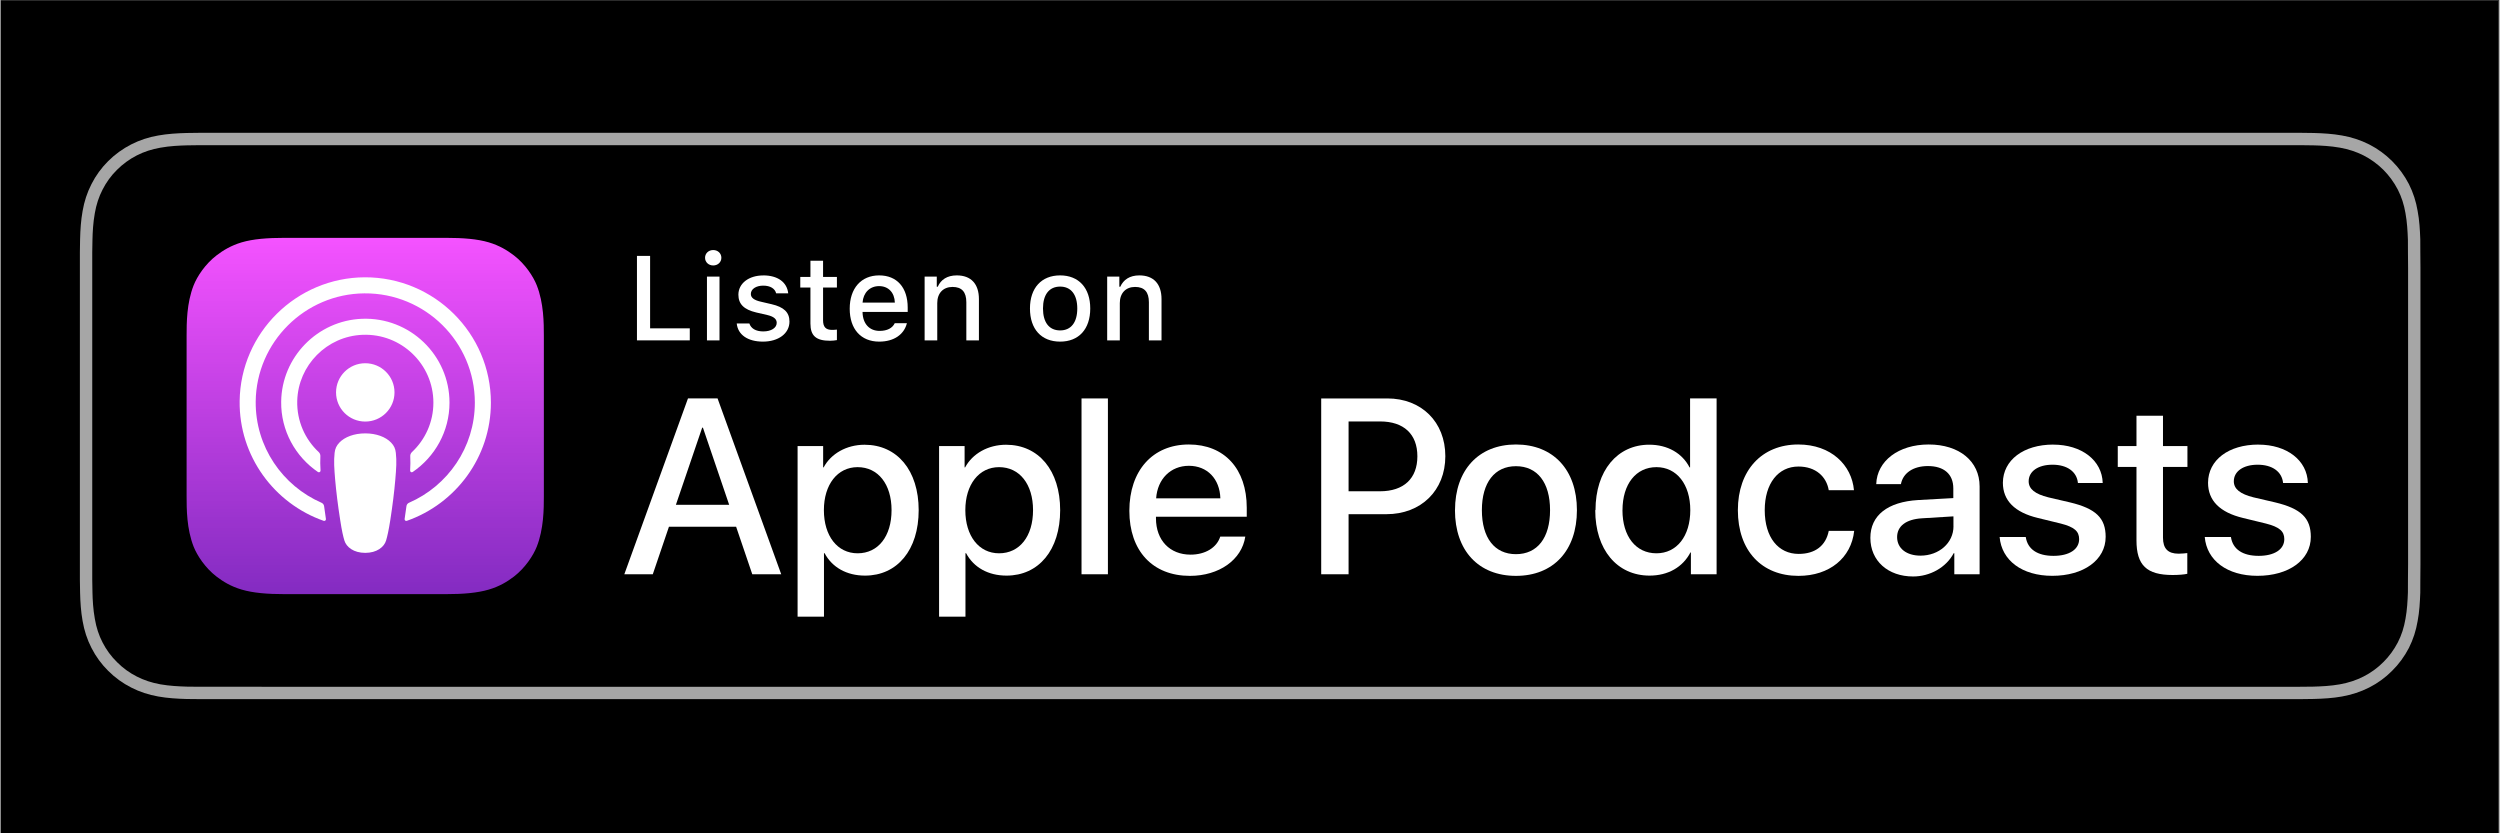 <svg xmlns="http://www.w3.org/2000/svg" xmlns:xlink="http://www.w3.org/1999/xlink" width="300" zoomAndPan="magnify" viewBox="0 0 224.88 75" height="100" preserveAspectRatio="xMidYMid meet" version="1.2"><rect x="0" y="0" width="224.88" height="75" fill="#333333" stroke="none"/><defs><clipPath id="9c49447e02"><path d="M 0 0.02 L 224.762 0.02 L 224.762 74.98 L 0 74.98 Z M 0 0.02 "/></clipPath><clipPath id="4fda304da5"><path d="M 7 11.953 L 218 11.953 L 218 62.926 L 7 62.926 Z M 7 11.953 "/></clipPath><clipPath id="099d7d6fd5"><path d="M 16 21 L 49 21 L 49 54 L 16 54 Z M 16 21 "/></clipPath><clipPath id="58c2ecef51"><path d="M 48.25 49.199 C 47.938 49.988 47.215 51.105 46.195 51.891 C 45.602 52.344 44.898 52.777 43.93 53.062 C 42.898 53.367 41.625 53.473 40.043 53.473 L 25.574 53.473 C 23.992 53.473 22.723 53.367 21.688 53.062 C 20.723 52.777 20.016 52.344 19.426 51.891 C 18.402 51.105 17.68 49.988 17.367 49.199 C 16.738 47.602 16.734 45.793 16.734 44.652 L 16.734 30.223 C 16.734 29.082 16.738 27.273 17.367 25.68 C 17.68 24.887 18.402 23.773 19.426 22.988 C 20.016 22.535 20.723 22.102 21.688 21.812 C 22.723 21.508 23.992 21.406 25.574 21.406 L 40.043 21.406 C 41.625 21.406 42.898 21.508 43.93 21.812 C 44.898 22.102 45.602 22.535 46.195 22.988 C 47.215 23.773 47.938 24.887 48.25 25.68 C 48.879 27.273 48.887 29.082 48.887 30.223 L 48.887 44.652 C 48.887 45.793 48.879 47.602 48.25 49.199 Z M 48.25 49.199 "/></clipPath><linearGradient x1="20.098" gradientTransform="matrix(1.278,0,0,1.274,7.128,11.952)" y1="7.419" x2="20.098" gradientUnits="userSpaceOnUse" y2="32.581" id="dad3835428"><stop style="stop-color:#f452ff;stop-opacity:1;" offset="0"/><stop style="stop-color:#f452ff;stop-opacity:1;" offset="0.008"/><stop style="stop-color:#f352fe;stop-opacity:1;" offset="0.016"/><stop style="stop-color:#f251fe;stop-opacity:1;" offset="0.023"/><stop style="stop-color:#f151fd;stop-opacity:1;" offset="0.031"/><stop style="stop-color:#f051fd;stop-opacity:1;" offset="0.039"/><stop style="stop-color:#ef50fc;stop-opacity:1;" offset="0.047"/><stop style="stop-color:#ee50fc;stop-opacity:1;" offset="0.055"/><stop style="stop-color:#ed50fb;stop-opacity:1;" offset="0.062"/><stop style="stop-color:#ed50fb;stop-opacity:1;" offset="0.07"/><stop style="stop-color:#ec4ffa;stop-opacity:1;" offset="0.078"/><stop style="stop-color:#eb4ffa;stop-opacity:1;" offset="0.086"/><stop style="stop-color:#ea4ff9;stop-opacity:1;" offset="0.094"/><stop style="stop-color:#e94ef9;stop-opacity:1;" offset="0.102"/><stop style="stop-color:#e84ef8;stop-opacity:1;" offset="0.109"/><stop style="stop-color:#e74ef8;stop-opacity:1;" offset="0.117"/><stop style="stop-color:#e64df7;stop-opacity:1;" offset="0.125"/><stop style="stop-color:#e54df7;stop-opacity:1;" offset="0.133"/><stop style="stop-color:#e54df7;stop-opacity:1;" offset="0.141"/><stop style="stop-color:#e44cf6;stop-opacity:1;" offset="0.148"/><stop style="stop-color:#e34cf6;stop-opacity:1;" offset="0.156"/><stop style="stop-color:#e24cf5;stop-opacity:1;" offset="0.164"/><stop style="stop-color:#e14cf5;stop-opacity:1;" offset="0.172"/><stop style="stop-color:#e04bf4;stop-opacity:1;" offset="0.18"/><stop style="stop-color:#df4bf4;stop-opacity:1;" offset="0.188"/><stop style="stop-color:#de4bf3;stop-opacity:1;" offset="0.195"/><stop style="stop-color:#de4af3;stop-opacity:1;" offset="0.203"/><stop style="stop-color:#dd4af2;stop-opacity:1;" offset="0.211"/><stop style="stop-color:#dc4af2;stop-opacity:1;" offset="0.219"/><stop style="stop-color:#db49f1;stop-opacity:1;" offset="0.227"/><stop style="stop-color:#da49f1;stop-opacity:1;" offset="0.234"/><stop style="stop-color:#d949f0;stop-opacity:1;" offset="0.242"/><stop style="stop-color:#d849f0;stop-opacity:1;" offset="0.25"/><stop style="stop-color:#d748ef;stop-opacity:1;" offset="0.258"/><stop style="stop-color:#d648ef;stop-opacity:1;" offset="0.266"/><stop style="stop-color:#d648ee;stop-opacity:1;" offset="0.273"/><stop style="stop-color:#d547ee;stop-opacity:1;" offset="0.281"/><stop style="stop-color:#d447ed;stop-opacity:1;" offset="0.289"/><stop style="stop-color:#d347ed;stop-opacity:1;" offset="0.297"/><stop style="stop-color:#d246ec;stop-opacity:1;" offset="0.305"/><stop style="stop-color:#d146ec;stop-opacity:1;" offset="0.312"/><stop style="stop-color:#d046eb;stop-opacity:1;" offset="0.32"/><stop style="stop-color:#cf45eb;stop-opacity:1;" offset="0.328"/><stop style="stop-color:#cf45ea;stop-opacity:1;" offset="0.336"/><stop style="stop-color:#ce45ea;stop-opacity:1;" offset="0.344"/><stop style="stop-color:#cd45e9;stop-opacity:1;" offset="0.352"/><stop style="stop-color:#cc44e9;stop-opacity:1;" offset="0.359"/><stop style="stop-color:#cb44e8;stop-opacity:1;" offset="0.367"/><stop style="stop-color:#ca44e8;stop-opacity:1;" offset="0.375"/><stop style="stop-color:#c943e8;stop-opacity:1;" offset="0.383"/><stop style="stop-color:#c843e7;stop-opacity:1;" offset="0.391"/><stop style="stop-color:#c743e7;stop-opacity:1;" offset="0.398"/><stop style="stop-color:#c742e6;stop-opacity:1;" offset="0.406"/><stop style="stop-color:#c642e6;stop-opacity:1;" offset="0.414"/><stop style="stop-color:#c542e5;stop-opacity:1;" offset="0.422"/><stop style="stop-color:#c441e5;stop-opacity:1;" offset="0.43"/><stop style="stop-color:#c341e4;stop-opacity:1;" offset="0.438"/><stop style="stop-color:#c241e4;stop-opacity:1;" offset="0.445"/><stop style="stop-color:#c141e3;stop-opacity:1;" offset="0.453"/><stop style="stop-color:#c040e3;stop-opacity:1;" offset="0.461"/><stop style="stop-color:#c040e2;stop-opacity:1;" offset="0.469"/><stop style="stop-color:#bf40e2;stop-opacity:1;" offset="0.477"/><stop style="stop-color:#be3fe1;stop-opacity:1;" offset="0.484"/><stop style="stop-color:#bd3fe1;stop-opacity:1;" offset="0.492"/><stop style="stop-color:#bc3fe0;stop-opacity:1;" offset="0.5"/><stop style="stop-color:#bb3ee0;stop-opacity:1;" offset="0.508"/><stop style="stop-color:#ba3edf;stop-opacity:1;" offset="0.516"/><stop style="stop-color:#b93edf;stop-opacity:1;" offset="0.523"/><stop style="stop-color:#b83ede;stop-opacity:1;" offset="0.531"/><stop style="stop-color:#b83dde;stop-opacity:1;" offset="0.539"/><stop style="stop-color:#b73ddd;stop-opacity:1;" offset="0.547"/><stop style="stop-color:#b63ddd;stop-opacity:1;" offset="0.555"/><stop style="stop-color:#b53cdc;stop-opacity:1;" offset="0.562"/><stop style="stop-color:#b43cdc;stop-opacity:1;" offset="0.57"/><stop style="stop-color:#b33cdb;stop-opacity:1;" offset="0.578"/><stop style="stop-color:#b23bdb;stop-opacity:1;" offset="0.586"/><stop style="stop-color:#b13bda;stop-opacity:1;" offset="0.594"/><stop style="stop-color:#b13bda;stop-opacity:1;" offset="0.602"/><stop style="stop-color:#b03ad9;stop-opacity:1;" offset="0.609"/><stop style="stop-color:#af3ad9;stop-opacity:1;" offset="0.617"/><stop style="stop-color:#ae3ad9;stop-opacity:1;" offset="0.625"/><stop style="stop-color:#ad3ad8;stop-opacity:1;" offset="0.633"/><stop style="stop-color:#ac39d8;stop-opacity:1;" offset="0.641"/><stop style="stop-color:#ab39d7;stop-opacity:1;" offset="0.648"/><stop style="stop-color:#aa39d7;stop-opacity:1;" offset="0.656"/><stop style="stop-color:#a938d6;stop-opacity:1;" offset="0.664"/><stop style="stop-color:#a938d6;stop-opacity:1;" offset="0.672"/><stop style="stop-color:#a838d5;stop-opacity:1;" offset="0.68"/><stop style="stop-color:#a737d5;stop-opacity:1;" offset="0.688"/><stop style="stop-color:#a637d4;stop-opacity:1;" offset="0.695"/><stop style="stop-color:#a537d4;stop-opacity:1;" offset="0.703"/><stop style="stop-color:#a437d3;stop-opacity:1;" offset="0.711"/><stop style="stop-color:#a336d3;stop-opacity:1;" offset="0.719"/><stop style="stop-color:#a236d2;stop-opacity:1;" offset="0.727"/><stop style="stop-color:#a236d2;stop-opacity:1;" offset="0.734"/><stop style="stop-color:#a135d1;stop-opacity:1;" offset="0.742"/><stop style="stop-color:#a035d1;stop-opacity:1;" offset="0.75"/><stop style="stop-color:#9f35d0;stop-opacity:1;" offset="0.758"/><stop style="stop-color:#9e34d0;stop-opacity:1;" offset="0.766"/><stop style="stop-color:#9d34cf;stop-opacity:1;" offset="0.773"/><stop style="stop-color:#9c34cf;stop-opacity:1;" offset="0.781"/><stop style="stop-color:#9b33ce;stop-opacity:1;" offset="0.789"/><stop style="stop-color:#9a33ce;stop-opacity:1;" offset="0.797"/><stop style="stop-color:#9a33cd;stop-opacity:1;" offset="0.805"/><stop style="stop-color:#9933cd;stop-opacity:1;" offset="0.812"/><stop style="stop-color:#9832cc;stop-opacity:1;" offset="0.82"/><stop style="stop-color:#9732cc;stop-opacity:1;" offset="0.828"/><stop style="stop-color:#9632cb;stop-opacity:1;" offset="0.836"/><stop style="stop-color:#9531cb;stop-opacity:1;" offset="0.844"/><stop style="stop-color:#9431ca;stop-opacity:1;" offset="0.852"/><stop style="stop-color:#9331ca;stop-opacity:1;" offset="0.859"/><stop style="stop-color:#9330ca;stop-opacity:1;" offset="0.867"/><stop style="stop-color:#9230c9;stop-opacity:1;" offset="0.875"/><stop style="stop-color:#9130c9;stop-opacity:1;" offset="0.883"/><stop style="stop-color:#9030c8;stop-opacity:1;" offset="0.891"/><stop style="stop-color:#8f2fc8;stop-opacity:1;" offset="0.898"/><stop style="stop-color:#8e2fc7;stop-opacity:1;" offset="0.906"/><stop style="stop-color:#8d2fc7;stop-opacity:1;" offset="0.914"/><stop style="stop-color:#8c2ec6;stop-opacity:1;" offset="0.922"/><stop style="stop-color:#8b2ec6;stop-opacity:1;" offset="0.93"/><stop style="stop-color:#8b2ec5;stop-opacity:1;" offset="0.938"/><stop style="stop-color:#8a2dc5;stop-opacity:1;" offset="0.945"/><stop style="stop-color:#892dc4;stop-opacity:1;" offset="0.953"/><stop style="stop-color:#882dc4;stop-opacity:1;" offset="0.961"/><stop style="stop-color:#872cc3;stop-opacity:1;" offset="0.969"/><stop style="stop-color:#862cc3;stop-opacity:1;" offset="0.977"/><stop style="stop-color:#852cc2;stop-opacity:1;" offset="0.984"/><stop style="stop-color:#842cc2;stop-opacity:1;" offset="0.992"/><stop style="stop-color:#842bc1;stop-opacity:1;" offset="1"/></linearGradient></defs><g id="f82d20fdb1"><g clip-rule="nonzero" clip-path="url(#9c49447e02)"><path style=" stroke:none;fill-rule:nonzero;fill:#ffffff;fill-opacity:1;" d="M 0 0.02 L 224.879 0.02 L 224.879 74.98 L 0 74.98 Z M 0 0.02 "/><path style=" stroke:none;fill-rule:nonzero;fill:#000000;fill-opacity:1;" d="M 0 0.02 L 224.879 0.02 L 224.879 74.98 L 0 74.98 Z M 0 0.02 "/></g><g clip-rule="nonzero" clip-path="url(#4fda304da5)"><path style=" stroke:none;fill-rule:nonzero;fill:#a6a6a6;fill-opacity:1;" d="M 205.609 11.953 L 19.305 11.953 C 18.844 11.953 18.379 11.953 17.914 11.953 C 17.52 11.957 17.133 11.965 16.738 11.969 C 15.887 11.992 15.027 12.043 14.176 12.195 C 13.32 12.344 12.527 12.602 11.75 12.996 C 10.984 13.387 10.285 13.895 9.68 14.496 C 9.07 15.102 8.562 15.801 8.176 16.562 C 7.777 17.34 7.523 18.133 7.375 18.988 C 7.223 19.832 7.168 20.684 7.148 21.539 C 7.137 21.93 7.133 22.32 7.129 22.711 L 7.129 52.168 C 7.133 52.562 7.137 52.945 7.148 53.344 C 7.168 54.195 7.223 55.051 7.375 55.895 C 7.523 56.746 7.777 57.547 8.176 58.32 C 8.562 59.078 9.07 59.777 9.68 60.379 C 10.285 60.984 10.984 61.492 11.75 61.879 C 12.527 62.277 13.32 62.531 14.176 62.684 C 15.027 62.836 15.887 62.887 16.738 62.91 C 17.133 62.918 17.52 62.922 17.914 62.922 C 18.379 62.922 18.844 62.922 19.312 62.922 L 205.605 62.922 C 206.062 62.922 206.531 62.922 206.988 62.922 C 207.379 62.922 207.777 62.918 208.168 62.906 C 209.023 62.883 209.883 62.836 210.723 62.684 C 211.578 62.527 212.375 62.277 213.16 61.879 C 213.926 61.492 214.625 60.984 215.227 60.375 C 215.836 59.777 216.344 59.078 216.738 58.32 C 217.129 57.547 217.383 56.746 217.527 55.895 C 217.688 55.051 217.734 54.195 217.766 53.34 C 217.77 52.945 217.77 52.562 217.77 52.168 C 217.781 51.703 217.781 51.242 217.781 50.773 L 217.781 24.105 C 217.781 23.637 217.781 23.176 217.77 22.711 C 217.77 22.32 217.77 21.93 217.766 21.539 C 217.734 20.684 217.688 19.832 217.527 18.988 C 217.383 18.133 217.129 17.336 216.738 16.562 C 216.344 15.801 215.836 15.102 215.227 14.496 C 214.625 13.895 213.926 13.387 213.16 12.996 C 212.375 12.602 211.578 12.344 210.723 12.195 C 209.883 12.043 209.023 11.992 208.168 11.969 C 207.777 11.965 207.379 11.957 206.988 11.953 C 206.543 11.953 206.082 11.953 205.621 11.953 Z M 205.609 11.953 "/></g><path style=" stroke:none;fill-rule:nonzero;fill:#000000;fill-opacity:1;" d="M 17.918 61.809 C 17.531 61.809 17.148 61.805 16.762 61.797 C 16.047 61.777 15.203 61.734 14.375 61.59 C 13.594 61.449 12.902 61.219 12.258 60.891 C 11.59 60.555 10.992 60.117 10.473 59.594 C 9.945 59.078 9.508 58.48 9.168 57.816 C 8.836 57.172 8.609 56.48 8.477 55.703 C 8.32 54.848 8.277 53.977 8.262 53.312 C 8.254 53.047 8.242 52.148 8.242 52.148 L 8.242 22.711 C 8.242 22.711 8.254 21.832 8.262 21.57 C 8.277 20.906 8.32 20.035 8.473 19.188 C 8.609 18.406 8.836 17.715 9.168 17.07 C 9.508 16.402 9.941 15.805 10.465 15.289 C 10.992 14.762 11.594 14.324 12.258 13.984 C 12.914 13.652 13.605 13.426 14.371 13.293 C 15.23 13.137 16.102 13.098 16.766 13.082 L 17.918 13.066 L 206.984 13.066 L 208.152 13.082 C 208.805 13.098 209.68 13.137 210.527 13.289 C 211.297 13.426 211.992 13.652 212.66 13.988 C 213.316 14.324 213.918 14.762 214.441 15.281 C 214.961 15.801 215.398 16.402 215.746 17.07 C 216.078 17.723 216.301 18.414 216.43 19.172 C 216.578 19.977 216.625 20.805 216.652 21.578 C 216.656 21.938 216.656 22.328 216.656 22.711 C 216.668 23.191 216.668 23.645 216.668 24.105 L 216.668 50.773 C 216.668 51.238 216.668 51.688 216.656 52.145 C 216.656 52.559 216.656 52.938 216.652 53.328 C 216.625 54.078 216.578 54.906 216.434 55.691 C 216.301 56.473 216.078 57.164 215.742 57.82 C 215.398 58.48 214.961 59.078 214.445 59.586 C 213.918 60.117 213.32 60.551 212.656 60.887 C 211.996 61.223 211.32 61.445 210.527 61.59 C 209.707 61.738 208.859 61.777 208.137 61.797 C 207.762 61.805 207.371 61.809 206.992 61.809 L 205.605 61.812 L 17.922 61.809 Z M 17.918 61.809 "/><g clip-rule="nonzero" clip-path="url(#099d7d6fd5)"><g clip-rule="evenodd" clip-path="url(#58c2ecef51)"><path style=" stroke:none;fill-rule:nonzero;fill:url(#dad3835428);" d="M 16.734 21.406 L 16.734 53.473 L 48.887 53.473 L 48.887 21.406 Z M 16.734 21.406 "/></g></g><path style=" stroke:none;fill-rule:nonzero;fill:#ffffff;fill-opacity:1;" d="M 35.141 39.836 C 34.66 39.328 33.812 39.004 32.812 39.004 C 31.809 39.004 30.965 39.328 30.48 39.836 C 30.23 40.102 30.094 40.375 30.055 40.762 C 29.973 41.508 30.02 42.152 30.105 43.184 C 30.191 44.168 30.348 45.48 30.559 46.812 C 30.703 47.762 30.824 48.277 30.934 48.645 C 31.113 49.238 31.773 49.758 32.812 49.758 C 33.848 49.758 34.512 49.238 34.688 48.645 C 34.797 48.277 34.918 47.762 35.066 46.812 C 35.273 45.48 35.434 44.168 35.516 43.184 C 35.605 42.152 35.648 41.508 35.566 40.762 C 35.527 40.371 35.395 40.102 35.141 39.836 Z M 30.184 35.316 C 30.184 36.766 31.359 37.941 32.812 37.941 C 34.266 37.941 35.445 36.766 35.445 35.316 C 35.445 33.867 34.266 32.691 32.812 32.691 C 31.359 32.691 30.184 33.867 30.184 35.316 Z M 32.781 24.957 C 26.625 24.977 21.582 29.957 21.508 36.094 C 21.445 41.062 24.629 45.316 29.07 46.875 C 29.18 46.914 29.289 46.824 29.273 46.711 C 29.215 46.324 29.16 45.938 29.109 45.555 C 29.09 45.422 29.004 45.305 28.879 45.25 C 25.367 43.719 22.914 40.207 22.953 36.137 C 23.008 30.797 27.379 26.445 32.734 26.402 C 38.207 26.359 42.676 30.785 42.676 36.234 C 42.676 40.262 40.234 43.734 36.746 45.25 C 36.621 45.305 36.539 45.422 36.52 45.555 C 36.469 45.938 36.414 46.324 36.355 46.711 C 36.34 46.824 36.449 46.914 36.555 46.875 C 40.957 45.332 44.121 41.145 44.121 36.234 C 44.117 30.008 39.027 24.941 32.777 24.957 Z M 32.578 30.133 C 36.066 29.996 38.945 32.789 38.945 36.238 C 38.945 37.992 38.203 39.578 37.012 40.691 C 36.91 40.789 36.855 40.922 36.863 41.059 C 36.887 41.48 36.879 41.887 36.852 42.348 C 36.844 42.469 36.98 42.551 37.082 42.48 C 39.078 41.117 40.395 38.828 40.395 36.238 C 40.395 31.977 36.832 28.523 32.52 28.691 C 28.512 28.848 25.297 32.141 25.246 36.141 C 25.211 38.77 26.531 41.102 28.555 42.48 C 28.656 42.551 28.797 42.473 28.789 42.348 C 28.762 41.887 28.75 41.48 28.773 41.059 C 28.781 40.922 28.73 40.789 28.629 40.691 C 27.398 39.543 26.645 37.895 26.691 36.074 C 26.777 32.871 29.363 30.254 32.574 30.133 Z M 32.578 30.133 "/><path style=" stroke:none;fill-rule:nonzero;fill:#ffffff;fill-opacity:1;" d="M 66.191 47.406 L 60.145 47.406 L 58.691 51.684 L 56.129 51.684 L 61.859 35.855 L 64.52 35.855 L 70.25 51.684 L 67.645 51.684 Z M 60.77 45.434 L 65.566 45.434 L 63.203 38.488 L 63.137 38.488 Z M 60.77 45.434 "/><path style=" stroke:none;fill-rule:nonzero;fill:#ffffff;fill-opacity:1;" d="M 82.621 45.914 C 82.621 49.5 80.695 51.805 77.793 51.805 C 76.145 51.805 74.836 51.07 74.152 49.785 L 74.098 49.785 L 74.098 55.5 L 71.723 55.5 L 71.723 40.148 L 74.023 40.148 L 74.023 42.066 L 74.066 42.066 C 74.727 40.828 76.133 40.027 77.75 40.027 C 80.688 40.027 82.621 42.34 82.621 45.918 Z M 80.18 45.914 C 80.18 43.578 78.969 42.043 77.125 42.043 C 75.309 42.043 74.09 43.613 74.09 45.914 C 74.09 48.238 75.309 49.797 77.125 49.797 C 78.973 49.797 80.18 48.273 80.18 45.914 Z M 80.18 45.914 "/><path style=" stroke:none;fill-rule:nonzero;fill:#ffffff;fill-opacity:1;" d="M 95.355 45.914 C 95.355 49.5 93.43 51.805 90.527 51.805 C 88.879 51.805 87.57 51.07 86.887 49.785 L 86.832 49.785 L 86.832 55.5 L 84.457 55.5 L 84.457 40.148 L 86.754 40.148 L 86.754 42.066 L 86.801 42.066 C 87.461 40.828 88.867 40.027 90.484 40.027 C 93.418 40.027 95.355 42.34 95.355 45.918 Z M 92.914 45.914 C 92.914 43.578 91.703 42.043 89.855 42.043 C 88.043 42.043 86.82 43.613 86.82 45.914 C 86.82 48.238 88.043 49.797 89.855 49.797 C 91.703 49.797 92.914 48.273 92.914 45.914 Z M 92.914 45.914 "/><path style=" stroke:none;fill-rule:nonzero;fill:#ffffff;fill-opacity:1;" d="M 97.277 35.859 L 99.652 35.859 L 99.652 51.684 L 97.277 51.684 Z M 97.277 35.859 "/><path style=" stroke:none;fill-rule:nonzero;fill:#ffffff;fill-opacity:1;" d="M 112.016 48.297 C 111.699 50.391 109.652 51.828 107.035 51.828 C 103.672 51.828 101.582 49.578 101.582 45.973 C 101.582 42.352 103.68 40.004 106.938 40.004 C 110.137 40.004 112.148 42.199 112.148 45.695 L 112.148 46.508 L 103.977 46.508 L 103.977 46.648 C 103.977 48.625 105.223 49.918 107.09 49.918 C 108.41 49.918 109.445 49.293 109.762 48.297 Z M 103.988 44.852 L 109.773 44.852 C 109.719 43.086 108.586 41.922 106.938 41.922 C 105.297 41.926 104.113 43.109 103.992 44.852 Z M 103.988 44.852 "/><path style=" stroke:none;fill-rule:nonzero;fill:#ffffff;fill-opacity:1;" d="M 124.797 35.859 C 127.875 35.859 130.02 37.977 130.02 41.059 C 130.02 44.148 127.832 46.277 124.719 46.277 L 121.312 46.277 L 121.312 51.684 L 118.848 51.684 L 118.848 35.859 Z M 121.312 44.215 L 124.137 44.215 C 126.281 44.215 127.504 43.062 127.504 41.066 C 127.504 39.07 126.281 37.93 124.148 37.93 L 121.312 37.93 Z M 121.312 44.215 "/><path style=" stroke:none;fill-rule:nonzero;fill:#ffffff;fill-opacity:1;" d="M 130.891 45.914 C 130.891 42.285 133.031 40.004 136.375 40.004 C 139.73 40.004 141.863 42.285 141.863 45.914 C 141.863 49.555 139.742 51.828 136.375 51.828 C 133.008 51.828 130.887 49.555 130.887 45.914 Z M 139.445 45.914 C 139.445 43.426 138.301 41.957 136.375 41.957 C 134.453 41.957 133.309 43.438 133.309 45.914 C 133.309 48.414 134.453 49.875 136.375 49.875 C 138.301 49.875 139.445 48.414 139.445 45.914 Z M 139.445 45.914 "/><path style=" stroke:none;fill-rule:nonzero;fill:#ffffff;fill-opacity:1;" d="M 143.535 45.914 C 143.535 42.352 145.504 40.023 148.371 40.023 C 150.035 40.023 151.344 40.793 152 42.066 L 152.047 42.066 L 152.047 35.855 L 154.434 35.855 L 154.434 51.684 L 152.121 51.684 L 152.121 49.719 L 152.078 49.719 C 151.398 51.035 150.078 51.805 148.395 51.805 C 145.48 51.801 143.512 49.477 143.512 45.914 Z M 145.961 45.914 C 145.961 48.285 147.172 49.797 149.02 49.797 C 150.844 49.797 152.066 48.262 152.066 45.914 C 152.066 43.59 150.844 42.043 149.02 42.043 C 147.18 42.043 145.965 43.566 145.965 45.914 Z M 145.961 45.914 "/><path style=" stroke:none;fill-rule:nonzero;fill:#ffffff;fill-opacity:1;" d="M 164.527 44.117 C 164.32 42.898 163.363 41.988 161.801 41.988 C 159.977 41.988 158.766 43.512 158.766 45.914 C 158.766 48.371 159.988 49.852 161.824 49.852 C 163.297 49.852 164.266 49.117 164.527 47.781 L 166.816 47.781 C 166.555 50.203 164.605 51.828 161.801 51.828 C 158.504 51.828 156.348 49.578 156.348 45.914 C 156.348 42.328 158.504 40.004 161.781 40.004 C 164.75 40.004 166.598 41.867 166.797 44.117 Z M 164.527 44.117 "/><path style=" stroke:none;fill-rule:nonzero;fill:#ffffff;fill-opacity:1;" d="M 168.273 48.406 C 168.273 46.387 169.824 45.168 172.57 45.004 L 175.738 44.828 L 175.738 43.953 C 175.738 42.668 174.895 41.945 173.453 41.945 C 172.133 41.945 171.211 42.57 171.023 43.57 L 168.801 43.57 C 168.867 41.484 170.812 40.004 173.52 40.004 C 176.277 40.004 178.105 41.508 178.105 43.777 L 178.105 51.684 L 175.828 51.684 L 175.828 49.785 L 175.773 49.785 C 175.102 51.07 173.641 51.883 172.121 51.883 C 169.859 51.883 168.273 50.477 168.273 48.406 Z M 175.75 47.363 L 175.75 46.473 L 172.902 46.648 C 171.48 46.738 170.68 47.352 170.68 48.34 C 170.68 49.348 171.516 50.008 172.789 50.008 C 174.453 50.004 175.754 48.863 175.754 47.363 Z M 175.75 47.363 "/><path style=" stroke:none;fill-rule:nonzero;fill:#ffffff;fill-opacity:1;" d="M 184.73 40.016 C 187.293 40.016 189.129 41.43 189.184 43.469 L 186.953 43.469 C 186.855 42.449 185.984 41.824 184.664 41.824 C 183.379 41.824 182.52 42.414 182.52 43.316 C 182.52 44.008 183.094 44.465 184.293 44.762 L 186.238 45.215 C 188.57 45.773 189.449 46.625 189.449 48.316 C 189.449 50.398 187.469 51.824 184.645 51.824 C 181.918 51.824 180.082 50.434 179.906 48.328 L 182.258 48.328 C 182.422 49.434 183.312 50.027 184.754 50.027 C 186.172 50.027 187.062 49.445 187.062 48.523 C 187.062 47.812 186.621 47.43 185.414 47.121 L 183.348 46.617 C 181.258 46.113 180.199 45.047 180.199 43.445 C 180.215 41.406 182.055 40.012 184.738 40.012 Z M 184.73 40.016 "/><path style=" stroke:none;fill-rule:nonzero;fill:#ffffff;fill-opacity:1;" d="M 194.609 37.414 L 194.609 40.145 L 196.809 40.145 L 196.809 42.023 L 194.609 42.023 L 194.609 48.383 C 194.609 49.371 195.051 49.832 196.016 49.832 C 196.258 49.832 196.645 49.797 196.797 49.777 L 196.797 51.641 C 196.535 51.707 196.008 51.75 195.48 51.75 C 193.137 51.75 192.223 50.871 192.223 48.633 L 192.223 42.023 L 190.539 42.023 L 190.539 40.145 L 192.223 40.145 L 192.223 37.414 L 194.613 37.414 Z M 194.609 37.414 "/><path style=" stroke:none;fill-rule:nonzero;fill:#ffffff;fill-opacity:1;" d="M 203.195 40.016 C 205.758 40.016 207.594 41.43 207.648 43.469 L 205.418 43.469 C 205.316 42.449 204.449 41.824 203.129 41.824 C 201.844 41.824 200.984 42.414 200.984 43.316 C 200.984 44.008 201.559 44.465 202.758 44.762 L 204.703 45.215 C 207.035 45.773 207.914 46.625 207.914 48.316 C 207.914 50.398 205.934 51.824 203.109 51.824 C 200.379 51.824 198.543 50.434 198.367 48.328 L 200.723 48.328 C 200.887 49.434 201.777 50.027 203.219 50.027 C 204.637 50.027 205.527 49.445 205.527 48.523 C 205.527 47.812 205.086 47.43 203.879 47.121 L 201.809 46.617 C 199.719 46.113 198.664 45.047 198.664 43.445 C 198.676 41.406 200.504 40.012 203.199 40.012 Z M 203.195 40.016 "/><path style=" stroke:none;fill-rule:nonzero;fill:#ffffff;fill-opacity:1;" d="M 62.02 30.633 L 57.266 30.633 L 57.266 23.031 L 58.449 23.031 L 58.449 29.551 L 62.02 29.551 Z M 62.02 30.633 "/><path style=" stroke:none;fill-rule:nonzero;fill:#ffffff;fill-opacity:1;" d="M 63.395 23.199 C 63.395 22.805 63.707 22.504 64.129 22.504 C 64.551 22.504 64.863 22.805 64.863 23.199 C 64.863 23.59 64.551 23.891 64.129 23.891 C 63.707 23.891 63.395 23.59 63.395 23.199 Z M 63.566 24.895 L 64.695 24.895 L 64.695 30.633 L 63.566 30.633 Z M 63.566 24.895 "/><path style=" stroke:none;fill-rule:nonzero;fill:#ffffff;fill-opacity:1;" d="M 68.629 24.785 C 69.926 24.785 70.77 25.387 70.879 26.398 L 69.793 26.398 C 69.688 25.977 69.273 25.707 68.629 25.707 C 67.996 25.707 67.516 26.008 67.516 26.457 C 67.516 26.797 67.805 27.016 68.43 27.156 L 69.387 27.379 C 70.48 27.633 70.992 28.102 70.992 28.941 C 70.992 30.023 69.984 30.746 68.609 30.746 C 67.238 30.746 66.348 30.129 66.246 29.113 L 67.383 29.113 C 67.527 29.555 67.949 29.828 68.637 29.828 C 69.344 29.828 69.844 29.512 69.844 29.055 C 69.844 28.711 69.574 28.488 69 28.352 L 67.996 28.121 C 66.902 27.863 66.395 27.371 66.395 26.52 C 66.398 25.504 67.332 24.789 68.633 24.789 Z M 68.629 24.785 "/><path style=" stroke:none;fill-rule:nonzero;fill:#ffffff;fill-opacity:1;" d="M 74.016 23.469 L 74.016 24.922 L 75.262 24.922 L 75.262 25.875 L 74.016 25.875 L 74.016 28.828 C 74.016 29.43 74.266 29.691 74.828 29.691 C 75.004 29.691 75.105 29.68 75.262 29.664 L 75.262 30.609 C 75.078 30.641 74.867 30.668 74.645 30.668 C 73.383 30.668 72.879 30.223 72.879 29.117 L 72.879 25.875 L 71.965 25.875 L 71.965 24.922 L 72.879 24.922 L 72.879 23.469 Z M 74.016 23.469 "/><path style=" stroke:none;fill-rule:nonzero;fill:#ffffff;fill-opacity:1;" d="M 81.562 29.086 C 81.305 30.113 80.387 30.746 79.07 30.746 C 77.422 30.746 76.414 29.617 76.414 27.785 C 76.414 25.949 77.441 24.785 79.066 24.785 C 80.664 24.785 81.633 25.875 81.633 27.68 L 81.633 28.074 L 77.57 28.074 L 77.57 28.137 C 77.605 29.145 78.191 29.781 79.102 29.781 C 79.789 29.781 80.258 29.531 80.469 29.086 Z M 77.57 27.234 L 80.477 27.234 C 80.449 26.336 79.898 25.75 79.059 25.75 C 78.223 25.75 77.633 26.34 77.57 27.234 Z M 77.57 27.234 "/><path style=" stroke:none;fill-rule:nonzero;fill:#ffffff;fill-opacity:1;" d="M 83.156 24.895 L 84.25 24.895 L 84.25 25.809 L 84.336 25.809 C 84.613 25.172 85.184 24.785 86.051 24.785 C 87.336 24.785 88.043 25.555 88.043 26.922 L 88.043 30.633 L 86.91 30.633 L 86.91 27.203 C 86.91 26.281 86.508 25.824 85.668 25.824 C 84.828 25.824 84.293 26.383 84.293 27.277 L 84.293 30.633 L 83.156 30.633 Z M 83.156 24.895 "/><path style=" stroke:none;fill-rule:nonzero;fill:#ffffff;fill-opacity:1;" d="M 92.637 27.762 C 92.637 25.914 93.672 24.785 95.352 24.785 C 97.027 24.785 98.062 25.914 98.062 27.762 C 98.062 29.625 97.031 30.746 95.352 30.746 C 93.664 30.746 92.637 29.625 92.637 27.766 Z M 96.895 27.762 C 96.895 26.52 96.336 25.793 95.352 25.793 C 94.363 25.793 93.809 26.52 93.809 27.762 C 93.809 29.016 94.363 29.738 95.352 29.738 C 96.336 29.738 96.895 29.012 96.895 27.766 Z M 96.895 27.762 "/><path style=" stroke:none;fill-rule:nonzero;fill:#ffffff;fill-opacity:1;" d="M 99.586 24.895 L 100.68 24.895 L 100.68 25.809 L 100.766 25.809 C 101.047 25.172 101.617 24.785 102.48 24.785 C 103.766 24.785 104.477 25.555 104.477 26.922 L 104.477 30.633 L 103.34 30.633 L 103.34 27.203 C 103.34 26.281 102.938 25.824 102.098 25.824 C 101.258 25.824 100.723 26.383 100.723 27.277 L 100.723 30.633 L 99.586 30.633 Z M 99.586 24.895 "/></g></svg>